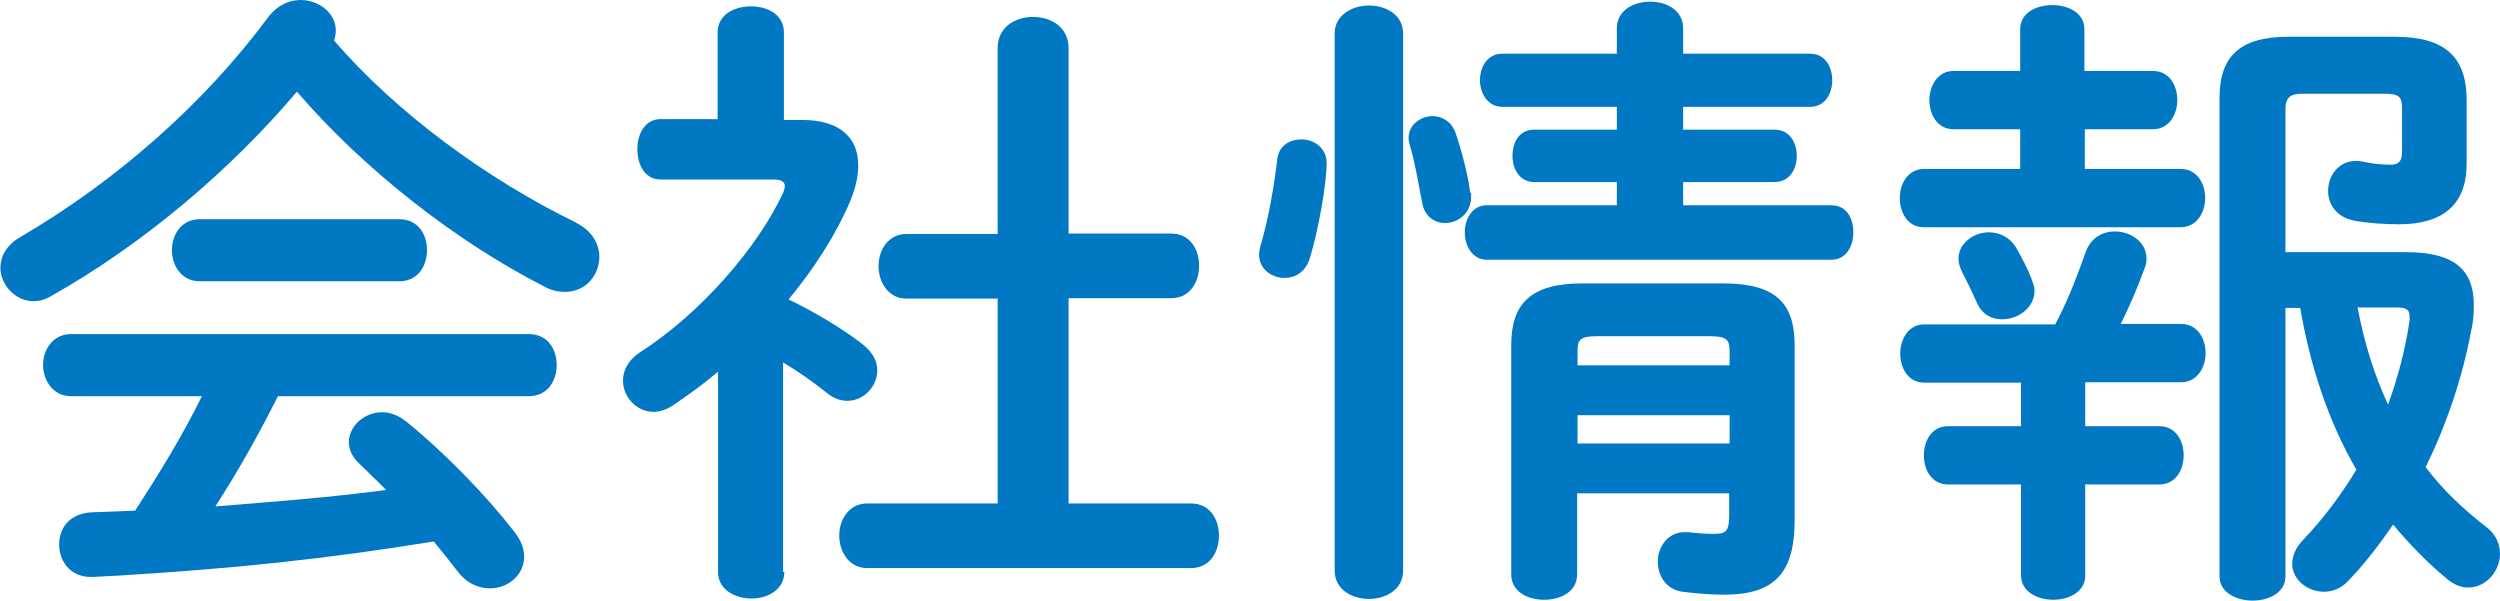 <?xml version="1.0" encoding="UTF-8"?>
<svg id="_レイヤー_2" data-name="レイヤー 2" xmlns="http://www.w3.org/2000/svg" viewBox="0 0 59.19 14.22">
  <defs>
    <style>
      .cls-1 {
        fill: #0178c3;
      }
    </style>
  </defs>
  <g id="_レイヤー_1-2" data-name="レイヤー 1">
    <g>
      <path class="cls-1" d="M13.63,5.27c.39.19.56.51.56.81,0,.43-.32.83-.81.83-.17,0-.33-.03-.52-.14-2.07-1.06-4.25-2.76-5.83-4.6-1.59,1.88-3.67,3.63-5.82,4.84-.15.09-.28.12-.42.12-.43,0-.78-.39-.78-.79,0-.25.13-.53.46-.72C2.76,4.28,4.84,2.45,6.37.38c.2-.25.47-.38.74-.38.43,0,.84.3.84.72,0,.07-.01.15-.04.24,1.47,1.71,3.63,3.29,5.73,4.31ZM6.58,9.38c-.45.9-.94,1.77-1.48,2.61,1.35-.11,2.7-.21,4.04-.39-.21-.22-.44-.43-.63-.62-.18-.17-.25-.34-.25-.51,0-.38.36-.71.79-.71.2,0,.39.08.58.23.89.72,1.88,1.74,2.54,2.59.17.21.24.42.24.6,0,.44-.39.75-.81.75-.27,0-.56-.12-.78-.42-.17-.22-.36-.46-.55-.69-2.6.42-4.71.64-7.5.81-.11,0-.46.03-.62.03-.5,0-.75-.39-.75-.77s.24-.73.76-.76l1.04-.04c.57-.88,1.12-1.77,1.58-2.71H1.68c-.43,0-.66-.38-.66-.74s.23-.73.66-.73h10.84c.45,0,.66.36.66.73s-.21.74-.66.74h-5.94ZM9.45,5.19c.45,0,.66.36.66.73s-.21.74-.66.74h-4.72c-.44,0-.66-.38-.66-.74s.22-.73.66-.73h4.72Z"/>
      <path class="cls-1" d="M18.57,13.54c0,.42-.39.63-.78.63s-.79-.21-.79-.63v-4.74c-.34.29-.69.54-1.04.78-.17.12-.34.17-.49.17-.41,0-.72-.36-.72-.74,0-.24.12-.48.39-.66,1.45-.93,2.79-2.48,3.4-3.78.03-.08.04-.12.04-.17,0-.1-.09-.15-.27-.15h-2.67c-.38,0-.55-.36-.55-.72s.18-.71.55-.71h1.35V.77c0-.42.39-.62.79-.62s.78.2.78.62v2.07h.43c.86,0,1.33.39,1.33,1.08,0,.24-.06.53-.19.84-.33.78-.84,1.58-1.46,2.33.63.3,1.3.71,1.74,1.05.26.2.36.42.36.63,0,.39-.33.72-.71.72-.17,0-.33-.06-.5-.2-.3-.24-.64-.48-1.02-.71v4.96ZM23.62,7.07h-2.16c-.43,0-.66-.39-.66-.77s.23-.76.66-.76h2.16V1.14c0-.5.42-.74.84-.74s.84.24.84.74v4.39h2.43c.45,0,.66.38.66.76s-.21.77-.66.77h-2.43v4.86h2.9c.45,0,.66.38.66.76s-.21.77-.66.77h-7.67c-.43,0-.66-.39-.66-.77s.23-.76.66-.76h3.09v-4.86Z"/>
      <path class="cls-1" d="M30.81,3.3c.3,0,.6.2.6.56,0,.45-.18,1.54-.4,2.26-.11.33-.35.46-.6.46-.3,0-.6-.21-.6-.55,0-.06.01-.12.03-.2.19-.62.33-1.46.4-2.05.03-.33.3-.48.57-.48ZM33.22,13.51c0,.45-.41.67-.81.67s-.81-.22-.81-.67V.79c0-.43.41-.66.81-.66s.81.22.81.66v12.72ZM34.83,4.56v.1c0,.39-.31.62-.62.62-.24,0-.48-.15-.54-.48-.08-.43-.18-1-.29-1.36-.02-.06-.03-.12-.03-.18,0-.31.29-.51.57-.51.22,0,.46.13.55.42.15.45.29.99.34,1.4ZM38.28,4.31h-1.96c-.35,0-.51-.32-.51-.62,0-.32.16-.62.51-.62h1.96v-.54h-2.71c-.34,0-.53-.31-.53-.63s.18-.63.53-.63h2.71v-.6c0-.42.39-.63.79-.63s.78.21.78.63v.6h3c.36,0,.53.31.53.63s-.17.63-.53.63h-3v.54h2.16c.36,0,.53.3.53.62s-.17.62-.53.62h-2.16v.55h3.51c.36,0,.52.31.52.64s-.17.65-.52.65h-8.16c-.34,0-.52-.33-.52-.65s.18-.64.52-.64h3.08v-.55ZM40.81,6.71c1.26,0,1.68.5,1.68,1.46v4.14c0,1.23-.45,1.77-1.67,1.77-.3,0-.67-.03-.99-.07-.4-.06-.58-.39-.58-.72s.23-.69.63-.69h.09c.27.03.44.04.58.04.3,0,.39-.03.39-.45v-.51h-3.6v1.92c0,.41-.39.6-.78.6s-.78-.19-.78-.6v-5.43c0-.96.44-1.46,1.68-1.46h3.35ZM37.81,7.96c-.39,0-.46.08-.46.34v.35h3.6v-.35c0-.27-.09-.34-.48-.34h-2.65ZM40.95,9.83h-3.6v.67h3.6v-.67Z"/>
      <path class="cls-1" d="M50.97,1.68c.39,0,.58.34.58.69s-.2.69-.58.69h-1.61v.94h2.27c.39,0,.58.35.58.69s-.2.69-.58.69h-6.08c-.38,0-.57-.34-.57-.69s.2-.69.57-.69h2.28v-.94h-1.58c-.38,0-.57-.35-.57-.69s.2-.69.57-.69h1.58v-.99c0-.39.39-.57.76-.57s.76.18.76.57v.99h1.61ZM47.84,9.06h-2.28c-.38,0-.57-.34-.57-.69s.2-.69.57-.69h3.1c.26-.49.48-1.03.72-1.71.12-.34.4-.49.69-.49.38,0,.75.25.75.64,0,.08-.01.15-.04.22-.18.5-.38.95-.57,1.33h1.43c.39,0,.58.35.58.69s-.2.69-.58.69h-2.27v1.04h1.75c.39,0,.58.34.58.69s-.19.69-.58.69h-1.75v2.16c0,.38-.38.57-.76.57s-.76-.2-.76-.57v-2.16h-1.73c-.38,0-.57-.34-.57-.69s.19-.69.57-.69h1.73v-1.04ZM46.37,6.12c0-.36.36-.62.72-.62.25,0,.51.12.66.39.13.24.24.43.34.69.04.11.08.21.08.3,0,.41-.39.68-.77.68-.24,0-.46-.11-.58-.36-.12-.27-.21-.46-.36-.75-.06-.12-.09-.22-.09-.33ZM56.97,5.97c1.21,0,1.6.48,1.6,1.25,0,.2-.01.39-.06.6-.21,1.12-.58,2.22-1.08,3.24.4.53.88.99,1.44,1.42.23.18.32.41.32.63,0,.41-.33.8-.75.8-.17,0-.33-.06-.5-.2-.46-.38-.9-.83-1.28-1.29-.33.48-.69.95-1.08,1.35-.17.17-.36.24-.56.24-.39,0-.75-.29-.75-.66,0-.18.08-.39.27-.58.46-.48.88-1.04,1.25-1.65-.68-1.17-1.1-2.49-1.33-3.83h-.35v6.36c0,.38-.39.57-.78.57s-.78-.2-.78-.57V2.31c0-1,.51-1.44,1.63-1.44h2.52c1.19,0,1.7.48,1.7,1.5v1.51c0,.98-.58,1.43-1.6,1.43-.36,0-.78-.03-1.08-.09-.42-.09-.6-.4-.6-.7,0-.35.24-.71.66-.71.04,0,.09,0,.13.01.26.06.5.08.68.08.21,0,.28-.09.28-.3v-1.05c0-.25-.07-.33-.4-.33h-1.98c-.27,0-.38.1-.38.36v3.39h2.85ZM55.82,7.29c.15.79.38,1.56.72,2.29.23-.64.41-1.3.51-2v-.09c0-.15-.07-.21-.3-.21h-.93Z"/>
    </g>
  </g>
</svg>